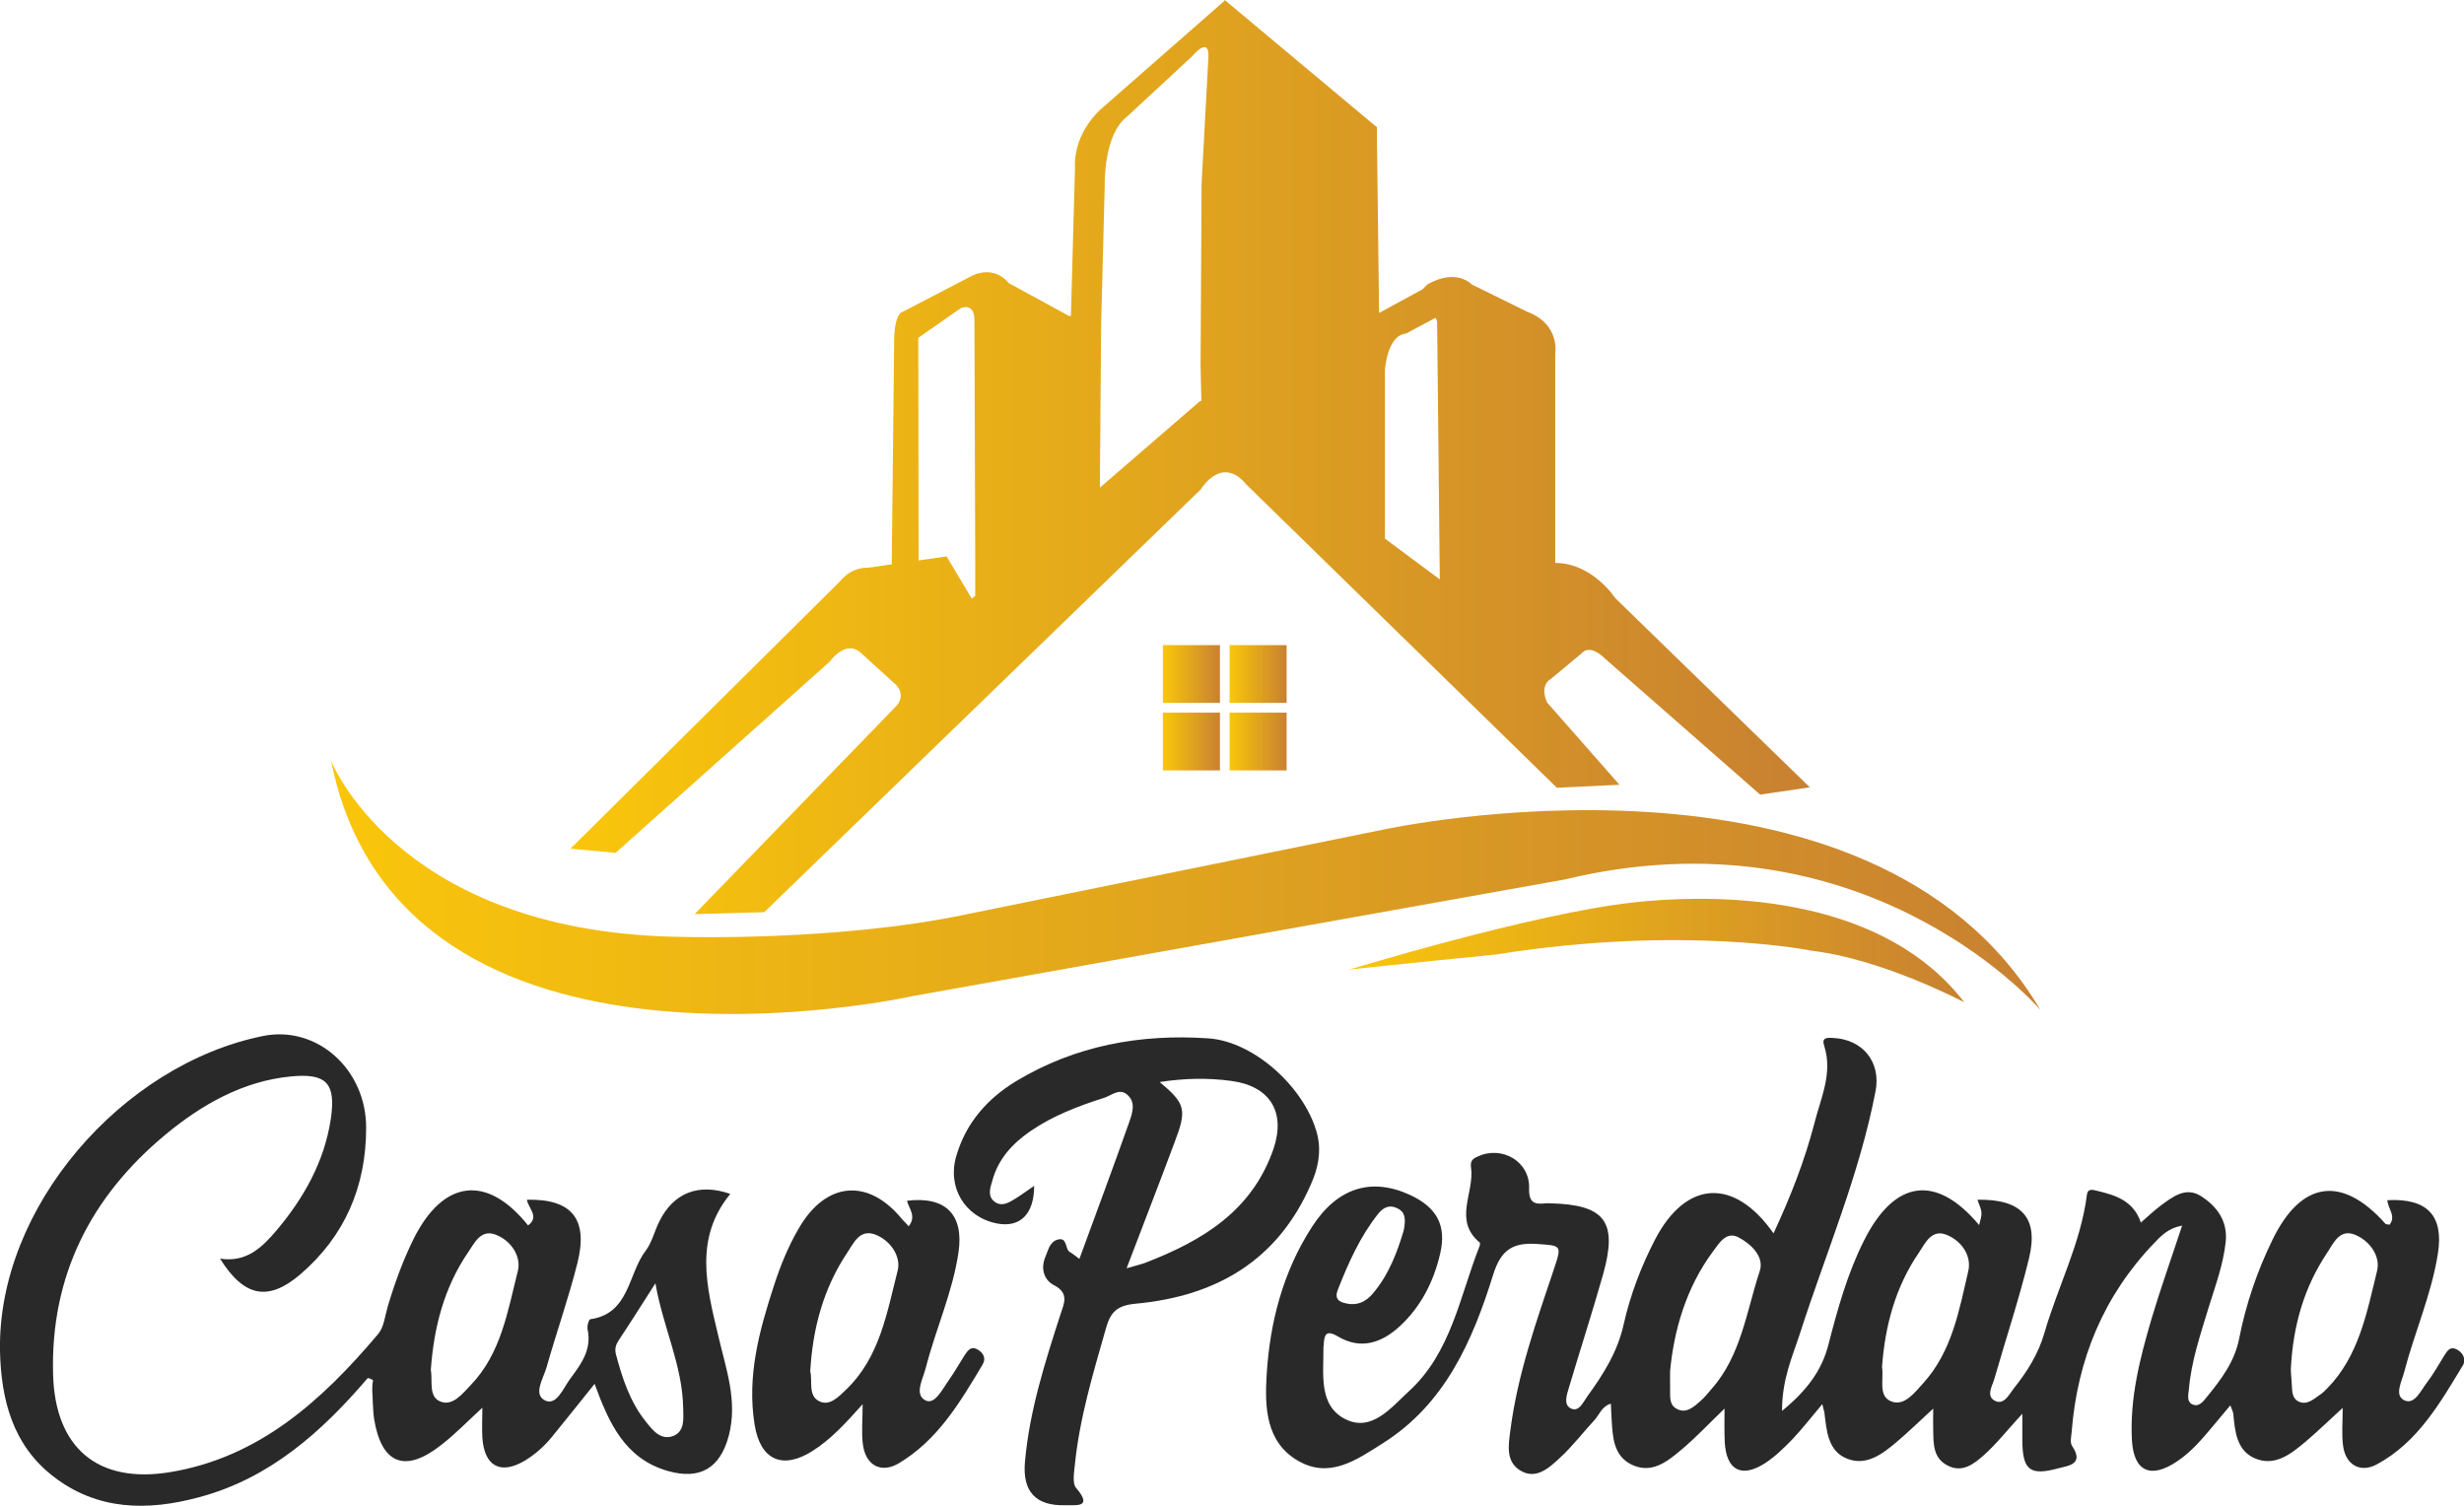 <svg xmlns="http://www.w3.org/2000/svg" width="72" height="44" viewBox="0 0 72 44" fill="none"><g clip-path="url(#clip0_229_3327)"><path d="M71.777 39.425C71.59 39.337 71.509 39.474 71.421 39.615C71.257 39.877 71.108 40.149 70.921 40.394C70.74 40.626 70.559 41.062 70.255 40.917C69.954 40.773 70.184 40.368 70.255 40.083C70.555 38.928 71.05 37.825 71.237 36.631C71.412 35.525 70.93 35.008 69.761 35.07C69.77 35.309 70.026 35.532 69.825 35.787C69.787 35.777 69.732 35.78 69.706 35.761C68.439 34.337 67.247 34.498 66.407 36.222C65.957 37.138 65.628 38.107 65.431 39.108C65.298 39.798 64.897 40.315 64.481 40.826C64.377 40.96 64.238 41.137 64.041 41.026C63.893 40.937 63.947 40.741 63.961 40.597C64.031 39.769 64.3 38.997 64.536 38.212C64.733 37.573 64.969 36.949 65.037 36.281C65.098 35.676 64.778 35.247 64.316 34.953C63.867 34.664 63.482 34.975 63.123 35.24C62.933 35.384 62.755 35.551 62.558 35.725C62.345 35.09 61.821 34.923 61.272 34.795C61.172 34.773 61.007 34.707 60.981 34.916C60.8 36.333 60.131 37.596 59.74 38.948C59.566 39.553 59.239 40.077 58.852 40.561C58.71 40.744 58.561 41.055 58.309 40.94C58.018 40.806 58.215 40.505 58.277 40.289C58.613 39.118 59 37.959 59.288 36.775C59.579 35.584 59.078 35.034 57.782 35.057C57.931 35.44 57.931 35.44 57.831 35.797C56.574 34.295 55.355 34.468 54.46 36.265C53.982 37.22 53.698 38.244 53.433 39.272C53.242 40.037 52.803 40.63 52.072 41.228C52.072 40.299 52.373 39.651 52.59 38.984C53.346 36.628 54.331 34.341 54.803 31.896C54.974 31.029 54.428 30.368 53.556 30.329C53.375 30.319 53.226 30.322 53.304 30.558C53.562 31.36 53.203 32.086 53.019 32.819C52.735 33.915 52.321 34.969 51.824 36.039C50.667 34.393 49.264 34.494 48.366 36.212C47.956 37.001 47.642 37.829 47.445 38.696C47.271 39.497 46.847 40.165 46.379 40.809C46.259 40.976 46.133 41.281 45.891 41.15C45.678 41.032 45.788 40.744 45.846 40.544C46.175 39.438 46.531 38.342 46.844 37.236C47.277 35.695 46.899 35.201 45.303 35.162C45.258 35.162 45.216 35.155 45.17 35.162C44.834 35.201 44.669 35.145 44.682 34.717C44.705 33.945 43.897 33.47 43.196 33.788C43.041 33.853 42.954 33.909 42.986 34.128C43.086 34.851 42.459 35.663 43.238 36.307C43.254 36.324 43.245 36.395 43.228 36.428C42.653 37.891 42.404 39.524 41.17 40.653C40.65 41.13 40.087 41.853 39.315 41.471C38.52 41.071 38.679 40.149 38.672 39.376C38.672 39.353 38.672 39.331 38.679 39.311C38.695 39.023 38.727 38.833 39.102 39.056C39.761 39.445 40.369 39.245 40.902 38.755C41.522 38.182 41.891 37.452 42.081 36.641C42.278 35.806 41.981 35.283 41.215 34.923C40.084 34.396 39.079 34.694 38.333 35.856C37.486 37.168 37.102 38.653 37.011 40.198C36.956 41.137 36.995 42.138 37.923 42.681C38.85 43.224 39.642 42.658 40.411 42.171C42.223 41.026 43.028 39.187 43.632 37.246C43.862 36.507 44.22 36.301 44.918 36.35C45.626 36.399 45.642 36.382 45.413 37.066C44.892 38.617 44.343 40.162 44.133 41.804C44.078 42.226 43.997 42.694 44.408 42.959C44.87 43.254 45.254 42.904 45.571 42.609C45.946 42.269 46.253 41.86 46.599 41.487C46.741 41.33 46.802 41.097 47.07 41.016C47.08 41.183 47.087 41.327 47.093 41.477C47.125 41.987 47.142 42.534 47.675 42.796C48.247 43.074 48.702 42.724 49.106 42.383C49.546 42.017 49.94 41.595 50.392 41.16C50.392 41.526 50.383 41.837 50.399 42.145C50.444 42.963 50.893 43.201 51.584 42.75C51.875 42.56 52.134 42.305 52.376 42.056C52.673 41.739 52.942 41.395 53.249 41.029C53.281 41.156 53.297 41.218 53.31 41.274C53.375 41.807 53.41 42.403 53.979 42.626C54.538 42.842 55 42.491 55.407 42.148C55.763 41.847 56.099 41.52 56.49 41.16C56.49 41.428 56.483 41.605 56.49 41.781C56.496 42.181 56.483 42.603 56.907 42.822C57.34 43.051 57.685 42.773 57.973 42.518C58.341 42.19 58.648 41.794 59.094 41.31V42.096C59.101 42.953 59.314 43.13 60.138 42.907C60.438 42.825 60.913 42.796 60.545 42.246C60.484 42.151 60.522 41.984 60.535 41.85C60.7 39.717 61.476 37.852 62.956 36.314C63.153 36.108 63.363 35.885 63.763 35.813C63.443 36.785 63.133 37.652 62.868 38.542C62.529 39.694 62.232 40.855 62.296 42.073C62.345 43.002 62.846 43.224 63.618 42.701C64.028 42.429 64.342 42.056 64.655 41.683C64.814 41.49 64.978 41.3 65.172 41.065C65.221 41.202 65.253 41.258 65.259 41.313C65.305 41.837 65.363 42.393 65.896 42.616C66.478 42.861 66.949 42.482 67.373 42.125C67.728 41.824 68.064 41.497 68.455 41.14C68.455 41.569 68.423 41.906 68.465 42.236C68.536 42.802 68.966 43.057 69.46 42.786C70.653 42.141 71.305 40.989 71.981 39.874C72.061 39.697 71.961 39.514 71.777 39.425ZM39.096 37.678C39.403 36.899 39.742 36.137 40.265 35.476C40.414 35.286 40.595 35.188 40.837 35.309C41.05 35.414 41.089 35.594 41.018 35.954C40.844 36.533 40.601 37.236 40.1 37.816C39.897 38.045 39.651 38.159 39.338 38.087C39.112 38.041 38.989 37.946 39.096 37.678ZM51.42 37.145C51.029 38.329 50.877 39.618 50.004 40.597C49.904 40.715 49.807 40.836 49.691 40.937C49.494 41.111 49.268 41.317 48.999 41.169C48.748 41.042 48.812 40.754 48.802 40.515C48.796 40.427 48.802 40.338 48.802 40.054C48.912 38.908 49.252 37.642 50.066 36.553C50.247 36.307 50.45 35.973 50.803 36.157C51.168 36.35 51.562 36.723 51.42 37.145ZM57.514 37.145C57.246 38.297 57.036 39.497 56.196 40.42C55.944 40.698 55.656 41.081 55.291 40.96C54.861 40.816 55.055 40.309 54.994 39.942C55.081 38.742 55.388 37.596 56.079 36.592C56.26 36.324 56.441 35.901 56.887 36.085C57.333 36.268 57.617 36.706 57.514 37.145ZM69.46 37.135C69.163 38.346 68.933 39.615 68.009 40.564C67.948 40.626 67.883 40.692 67.812 40.741C67.621 40.868 67.418 41.075 67.166 40.953C66.94 40.842 66.985 40.574 66.962 40.358C66.946 40.201 66.94 40.047 66.94 40.008C67.004 38.696 67.347 37.583 68.009 36.595C68.19 36.324 68.365 35.901 68.811 36.078C69.263 36.261 69.564 36.723 69.46 37.135Z" fill="#292929"></path><path d="M20.984 39.013C20.648 37.606 20.276 36.18 21.34 34.887C20.412 34.563 19.675 34.854 19.259 35.705C19.123 35.983 19.049 36.307 18.868 36.546C18.347 37.223 18.402 38.385 17.249 38.549C17.203 38.555 17.148 38.755 17.171 38.85C17.297 39.449 16.968 39.877 16.654 40.299C16.457 40.568 16.26 41.088 15.924 40.921C15.572 40.744 15.875 40.283 15.969 39.959C16.26 38.935 16.615 37.93 16.874 36.903C17.194 35.62 16.709 35.028 15.397 35.057C15.436 35.306 15.775 35.558 15.43 35.807C14.234 34.311 12.954 34.462 12.085 36.203C11.772 36.837 11.529 37.505 11.329 38.182C11.248 38.46 11.219 38.788 11.045 38.987C9.41 40.921 7.574 42.59 4.966 43.018C2.86 43.362 1.606 42.312 1.551 40.155C1.473 37.266 2.666 34.953 4.84 33.15C5.9 32.273 7.096 31.592 8.495 31.455C9.539 31.353 9.823 31.648 9.665 32.705C9.477 33.945 8.88 35.002 8.088 35.944C7.665 36.445 7.203 36.9 6.43 36.778C7.138 37.914 7.846 38.028 8.773 37.24C10.078 36.117 10.696 34.678 10.699 32.96C10.705 31.252 9.267 29.953 7.684 30.273C3.558 31.108 -0.081 35.29 -2.26402e-05 39.481C0.032 40.904 0.375 42.227 1.554 43.139C2.844 44.141 4.311 44.157 5.813 43.751C7.878 43.202 9.393 41.85 10.747 40.267C10.818 40.283 10.867 40.306 10.902 40.332C10.873 40.443 10.873 40.643 10.886 40.793C10.886 40.849 10.893 40.904 10.893 40.96C10.893 40.977 10.893 40.99 10.893 40.99C10.902 41.147 10.909 41.3 10.931 41.458C11.145 42.779 11.833 43.058 12.893 42.223C13.323 41.889 13.701 41.493 14.095 41.134C14.095 41.435 14.079 41.723 14.095 42.007C14.15 42.848 14.628 43.103 15.336 42.681C15.636 42.498 15.901 42.266 16.127 41.988C16.544 41.48 16.951 40.963 17.375 40.437C17.792 41.582 18.26 42.622 19.511 42.982C20.451 43.251 21.042 42.904 21.294 41.958C21.566 40.931 21.207 39.985 20.984 39.013ZM15.132 37.138C14.835 38.306 14.648 39.54 13.759 40.469C13.513 40.725 13.239 41.081 12.896 40.963C12.505 40.836 12.65 40.358 12.589 40.034C12.676 38.784 12.98 37.616 13.681 36.589C13.869 36.317 14.05 35.905 14.492 36.081C14.951 36.261 15.236 36.729 15.132 37.138ZM19.679 41.958C19.304 42.102 19.065 41.785 18.868 41.536C18.405 40.957 18.183 40.27 17.995 39.563C17.963 39.425 17.989 39.308 18.066 39.183C18.418 38.657 18.751 38.123 19.152 37.498C19.372 38.781 19.944 39.894 19.963 41.147C19.97 41.454 20.012 41.821 19.679 41.958Z" fill="#292929"></path><path d="M38.498 33.176C38.175 31.838 36.685 30.441 35.318 30.342C33.331 30.205 31.424 30.549 29.692 31.592C28.859 32.099 28.232 32.8 27.948 33.765C27.666 34.688 28.19 35.565 29.134 35.751C29.799 35.879 30.219 35.489 30.219 34.652C29.99 34.809 29.835 34.923 29.67 35.025C29.482 35.142 29.269 35.273 29.059 35.113C28.849 34.946 28.933 34.717 28.998 34.495C29.172 33.86 29.586 33.415 30.106 33.055C30.765 32.603 31.502 32.322 32.252 32.083C32.471 32.018 32.691 31.795 32.92 31.972C33.202 32.194 33.092 32.515 33.001 32.777C32.53 34.112 32.035 35.434 31.541 36.785C31.415 36.697 31.35 36.635 31.276 36.595C31.105 36.51 31.205 36.141 30.907 36.222C30.665 36.288 30.626 36.55 30.539 36.746C30.403 37.086 30.517 37.413 30.804 37.557C31.237 37.786 31.101 38.068 30.995 38.385C30.539 39.799 30.084 41.215 29.951 42.704C29.867 43.594 30.274 44.007 31.13 43.984C31.453 43.977 31.942 44.062 31.444 43.477C31.334 43.349 31.382 43.048 31.405 42.832C31.541 41.454 31.938 40.142 32.316 38.817C32.452 38.326 32.652 38.143 33.195 38.094C35.506 37.878 37.328 36.86 38.307 34.603C38.514 34.145 38.611 33.67 38.498 33.176ZM37.212 33.572C36.585 35.394 35.121 36.262 33.457 36.903C33.337 36.949 33.205 36.975 32.92 37.06C33.415 35.758 33.877 34.576 34.32 33.385C34.688 32.423 34.643 32.25 33.887 31.618C34.601 31.507 35.292 31.491 35.984 31.586C37.102 31.736 37.58 32.486 37.212 33.572Z" fill="#292929"></path><path d="M28.558 39.429C28.371 39.324 28.277 39.468 28.19 39.596C28.035 39.841 27.893 40.09 27.728 40.325C27.54 40.587 27.321 41.058 27.043 40.921C26.703 40.747 26.972 40.292 27.052 39.969C27.343 38.833 27.838 37.757 28.009 36.589C28.167 35.489 27.631 34.949 26.503 35.087C26.558 35.316 26.788 35.538 26.552 35.833C26.487 35.754 26.426 35.699 26.371 35.64C25.382 34.416 24.141 34.517 23.346 35.885C23.033 36.418 22.797 36.998 22.609 37.587C22.18 38.899 21.824 40.221 22.05 41.627C22.215 42.661 22.858 42.956 23.74 42.4C24.267 42.066 24.69 41.611 25.207 41.032C25.207 41.516 25.169 41.866 25.214 42.203C25.291 42.809 25.731 43.064 26.251 42.766C27.392 42.092 28.051 40.983 28.71 39.877C28.823 39.691 28.736 39.53 28.558 39.429ZM26.232 37.122C25.918 38.349 25.712 39.658 24.726 40.603C24.506 40.816 24.241 41.097 23.941 40.947C23.601 40.78 23.75 40.351 23.676 40.073C23.747 38.8 24.07 37.632 24.761 36.598C24.942 36.33 25.117 35.908 25.569 36.072C26.028 36.245 26.332 36.723 26.232 37.122Z" fill="#292929"></path><path d="M37.596 20.824H35.929V22.512H37.596V20.824Z" fill="url(#paint0_linear_229_3327)"></path><path d="M35.648 20.824H33.98V22.512H35.648V20.824Z" fill="url(#paint1_linear_229_3327)"></path><path d="M37.596 18.851H35.929V20.539H37.596V18.851Z" fill="url(#paint2_linear_229_3327)"></path><path d="M35.648 18.851H33.98V20.539H35.648V18.851Z" fill="url(#paint3_linear_229_3327)"></path><path d="M45.329 19.829L46.217 19.09C46.217 19.09 46.427 18.788 46.886 19.233L51.433 23.219L52.884 23.006L47.197 17.476C47.197 17.476 46.537 16.452 45.445 16.449V10.333C45.445 10.333 45.6 9.476 44.628 9.11L43.009 8.314C43.009 8.314 42.559 7.82 41.706 8.314L41.571 8.452L40.304 9.142C40.304 9.142 40.304 9.142 40.298 9.142L40.236 4.1V3.72L35.787 0L35.77 0.033L32.213 3.151C32.213 3.151 31.363 3.828 31.412 4.908L31.302 8.91L31.292 9.234L31.227 9.227L29.476 8.272C29.366 8.134 28.949 7.716 28.251 8.138L26.38 9.11C26.38 9.11 26.135 9.136 26.128 9.95C26.122 10.762 26.057 16.449 26.057 16.449H26.064V16.488L25.366 16.59C25.366 16.59 24.904 16.544 24.548 16.985L16.67 24.799L17.989 24.92L24.241 19.338C24.241 19.338 24.697 18.687 25.136 19.06L26.141 19.973C26.141 19.973 26.494 20.244 26.212 20.608L20.299 26.71L22.331 26.655L35.086 14.302C35.086 14.302 35.696 13.278 36.42 14.158L45.494 23.019L47.322 22.931L45.209 20.529C45.209 20.529 44.957 20.052 45.329 19.829ZM28.497 17.411L28.397 17.493L27.66 16.259L26.842 16.377L26.833 9.872L28.074 9.005C28.074 9.005 28.484 8.815 28.474 9.371L28.497 16.527V17.411ZM35.111 5.366L35.082 10.674C35.082 10.68 35.082 10.68 35.082 10.683C35.092 11.191 35.098 11.518 35.105 11.727L35.076 11.711L32.139 14.25L32.177 9.44L32.281 5.425C32.281 5.425 32.236 3.946 32.927 3.413L34.834 1.646C34.834 1.646 35.328 1.041 35.312 1.646L35.111 5.366ZM40.469 15.739V10.811C40.469 10.811 40.533 9.793 41.083 9.748L41.949 9.286L41.994 9.388L42.072 16.93L40.469 15.739Z" fill="url(#paint4_linear_229_3327)"></path><path d="M47.73 26.37C44.792 26.69 39.428 28.333 39.428 28.333C40.63 28.196 43.72 27.891 43.72 27.891C49.194 27.014 52.952 27.783 52.952 27.783C55.023 28.029 57.398 29.288 57.398 29.288C55.107 26.304 50.667 26.049 47.73 26.37Z" fill="url(#paint5_linear_229_3327)"></path><path d="M40.378 24.25L28.242 26.717C24.513 27.505 20.002 27.378 20.002 27.378C11.904 27.306 9.801 22.532 9.675 22.234C11.717 32.453 26.681 29.105 26.681 29.105L45.723 25.699C54.325 23.625 59.366 29.213 59.624 29.514C54.661 21.102 40.378 24.25 40.378 24.25Z" fill="url(#paint6_linear_229_3327)"></path></g><defs><linearGradient id="paint0_linear_229_3327" x1="35.93" y1="21.67" x2="37.599" y2="21.67" gradientUnits="userSpaceOnUse"><stop stop-color="#F9C60B"></stop><stop offset="1" stop-color="#C88131"></stop></linearGradient><linearGradient id="paint1_linear_229_3327" x1="33.981" y1="21.67" x2="35.65" y2="21.67" gradientUnits="userSpaceOnUse"><stop stop-color="#F9C60B"></stop><stop offset="1" stop-color="#C88131"></stop></linearGradient><linearGradient id="paint2_linear_229_3327" x1="35.93" y1="19.696" x2="37.599" y2="19.696" gradientUnits="userSpaceOnUse"><stop stop-color="#F9C60B"></stop><stop offset="1" stop-color="#C88131"></stop></linearGradient><linearGradient id="paint3_linear_229_3327" x1="33.981" y1="19.696" x2="35.65" y2="19.696" gradientUnits="userSpaceOnUse"><stop stop-color="#F9C60B"></stop><stop offset="1" stop-color="#C88131"></stop></linearGradient><linearGradient id="paint4_linear_229_3327" x1="16.672" y1="13.356" x2="52.883" y2="13.356" gradientUnits="userSpaceOnUse"><stop stop-color="#F9C60B"></stop><stop offset="1" stop-color="#C88131"></stop></linearGradient><linearGradient id="paint5_linear_229_3327" x1="39.428" y1="27.776" x2="57.398" y2="27.776" gradientUnits="userSpaceOnUse"><stop stop-color="#F9C60B"></stop><stop offset="1" stop-color="#C88131"></stop></linearGradient><linearGradient id="paint6_linear_229_3327" x1="9.672" y1="25.934" x2="59.625" y2="25.934" gradientUnits="userSpaceOnUse"><stop stop-color="#F9C60B"></stop><stop offset="1" stop-color="#C88131"></stop></linearGradient><clipPath id="clip0_229_3327"><rect width="72" height="44" fill="white"></rect></clipPath></defs></svg>